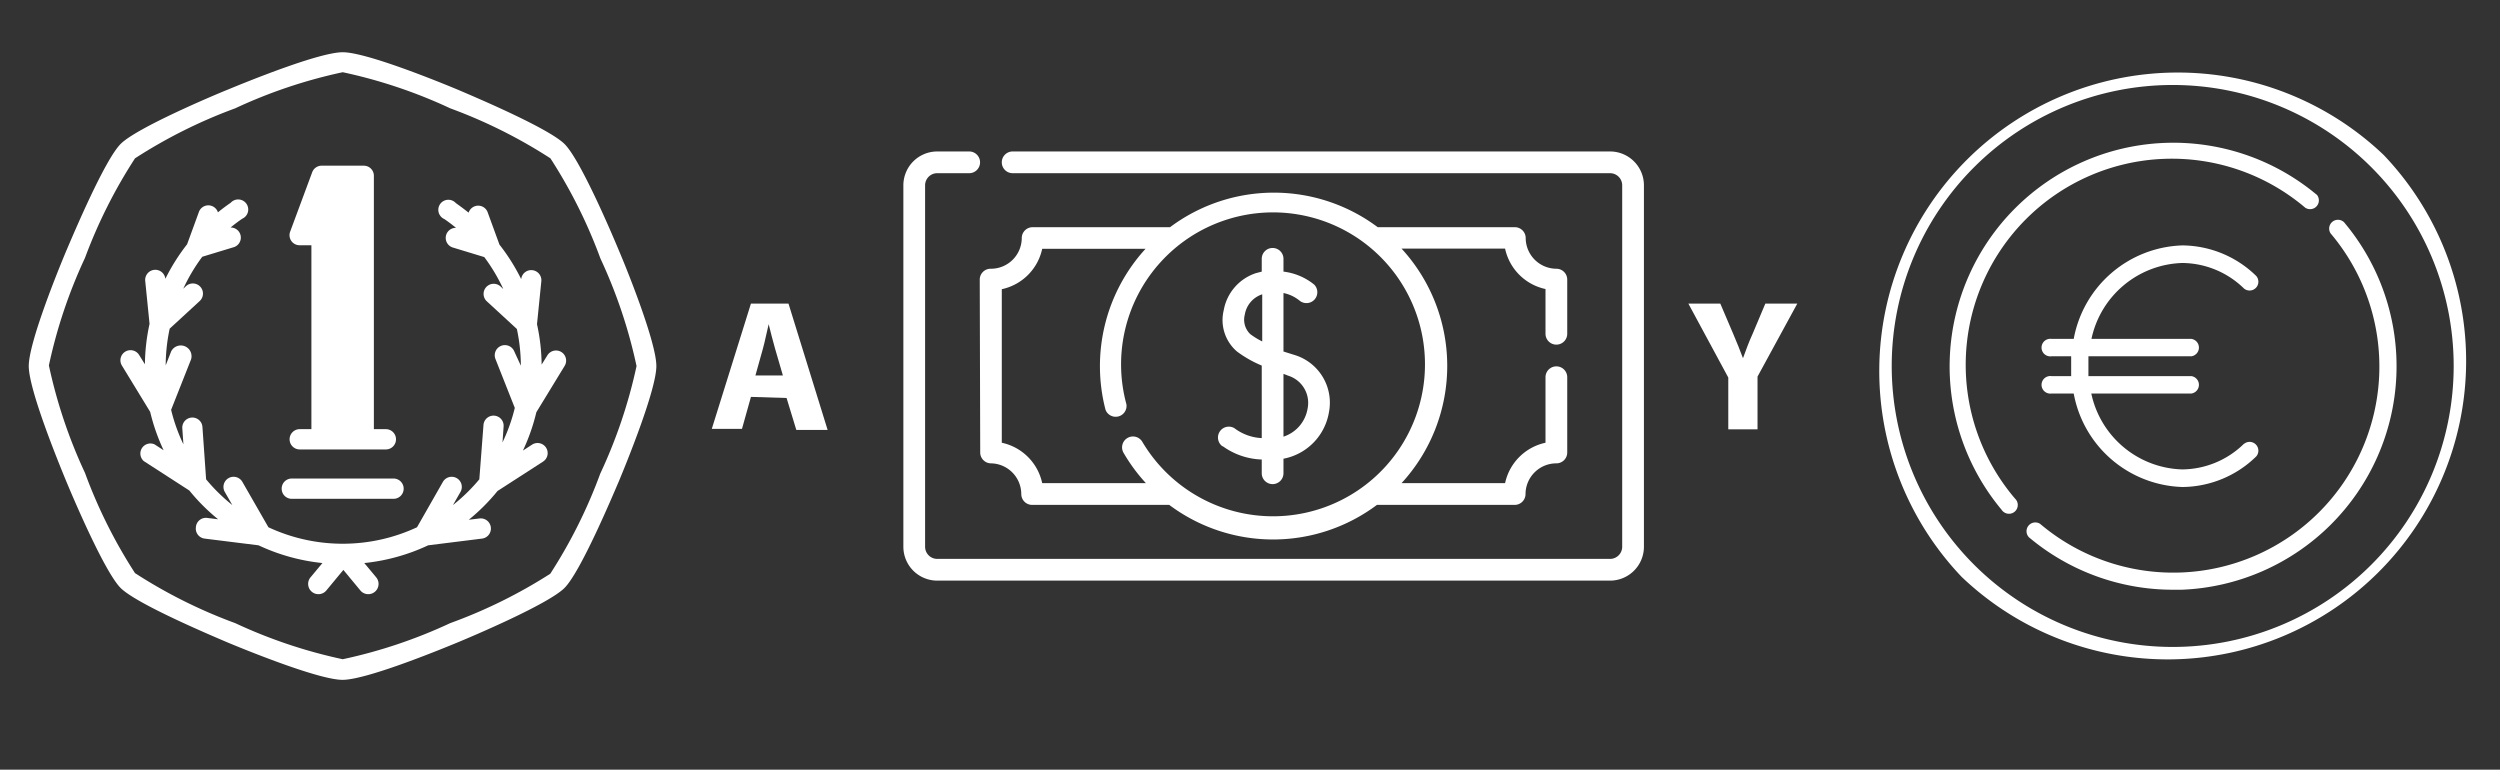 <svg id="ca47cae4-542d-4a58-9395-2940003b711e" data-name="Capa 1" xmlns="http://www.w3.org/2000/svg" viewBox="0 0 156.47 48.17"><rect x="0" y="0" width="156.47" height="48.17" fill="#333333" stroke="none"/><title>iconos</title><path d="M18.76,26.86a.63.63,0,0,0,0,1.27h5.39a.63.63,0,1,0,0-1.27H23.4V11a.63.63,0,0,0-.63-.63H20.13a.63.63,0,0,0-.59.41l-1.38,3.72a.63.63,0,0,0,.59.85h.74V26.86Z" fill="#fff"/><path d="M38.74,15.69c-.39-.94-2.39-5.66-3.4-6.67s-5.74-3-6.67-3.4c-1.32-.55-5.76-2.35-7.22-2.35s-5.89,1.8-7.22,2.35C13.29,6,8.57,8,7.56,9s-3,5.74-3.4,6.67C3.6,17,1.8,21.45,1.8,22.91s1.8,5.89,2.35,7.22c.39.94,2.39,5.66,3.4,6.67s5.74,3,6.67,3.4c1.32.55,5.76,2.35,7.22,2.35s5.89-1.8,7.22-2.35c.94-.39,5.66-2.39,6.67-3.4s3-5.74,3.4-6.67c.55-1.32,2.35-5.76,2.35-7.22S39.3,17,38.74,15.69ZM37.57,29.64a31.55,31.55,0,0,1-3.13,6.27A31.56,31.56,0,0,1,28.18,39a31.39,31.39,0,0,1-6.73,2.26A31.39,31.39,0,0,1,14.72,39a31.55,31.55,0,0,1-6.27-3.13,31.55,31.55,0,0,1-3.13-6.27,31.39,31.39,0,0,1-2.26-6.73,31.39,31.39,0,0,1,2.26-6.73A31.55,31.55,0,0,1,8.45,9.91a31.56,31.56,0,0,1,6.27-3.13,31.39,31.39,0,0,1,6.73-2.26,31.39,31.39,0,0,1,6.73,2.26,31.55,31.55,0,0,1,6.27,3.13,31.55,31.55,0,0,1,3.13,6.27,31.39,31.39,0,0,1,2.26,6.73A31.39,31.39,0,0,1,37.57,29.64Z" fill="#fff"/><path d="M12.26,33a.63.63,0,0,0,.55.71l3.37.42a12.39,12.39,0,0,0,4,1.11l-.75.9a.63.63,0,1,0,1,.81l1.06-1.28,1.06,1.28a.63.63,0,1,0,1-.81l-.75-.9a12.39,12.39,0,0,0,4-1.11l3.37-.42a.63.63,0,1,0-.16-1.26l-.67.08a12.29,12.29,0,0,0,1.8-1.8l2.85-1.84a.63.63,0,0,0-.69-1.06l-.57.37a12.37,12.37,0,0,0,.84-2.4l1.77-2.9a.63.63,0,1,0-1.08-.66l-.36.58a12.34,12.34,0,0,0-.29-2.53l.27-2.68a.63.63,0,0,0-1.26-.14,12.39,12.39,0,0,0-1.36-2.16l-.73-2a.63.63,0,0,0-1.2,0q-.39-.31-.8-.6a.63.63,0,1,0-.72,1q.38.26.73.55a.63.63,0,0,0-.17,1.24l1.94.59a11.11,11.11,0,0,1,1.19,2l-.17-.16a.63.63,0,1,0-.86.93l1.88,1.73a11.26,11.26,0,0,1,.25,2.3L32.19,22a.63.63,0,0,0-1.18.47l1.21,3.06a10.91,10.91,0,0,1-.77,2.16l0,0,.07-1a.63.63,0,0,0-1.26-.09L30,30a11.15,11.15,0,0,1-1.65,1.61l.47-.82a.63.63,0,0,0-1.1-.63L26.1,33a11,11,0,0,1-9.3,0l-1.63-2.84a.63.63,0,1,0-1.1.63l.47.82A11.15,11.15,0,0,1,12.9,30l-.23-3.28a.63.63,0,0,0-1.26.09l.07,1,0,0a10.92,10.92,0,0,1-.77-2.16l1.21-3.06A.63.63,0,0,0,10.71,22l-.34.87a11.26,11.26,0,0,1,.25-2.3l1.88-1.73a.63.63,0,1,0-.86-.93l-.17.16a11.11,11.11,0,0,1,1.19-2l1.94-.59a.63.63,0,0,0-.17-1.24q.35-.29.73-.55a.63.63,0,1,0-.72-1q-.41.28-.8.6a.63.63,0,0,0-1.2,0l-.73,2a12.39,12.39,0,0,0-1.36,2.16.63.63,0,0,0-1.26.14l.27,2.68a12.34,12.34,0,0,0-.29,2.53l-.36-.58a.63.63,0,1,0-1.08.66l1.77,2.9a12.37,12.37,0,0,0,.84,2.4l-.57-.37A.63.63,0,0,0,9,28.86l2.85,1.84a12.29,12.29,0,0,0,1.8,1.8L13,32.42A.63.63,0,0,0,12.26,33Z" fill="#fff"/><path d="M17.63,30.59a.63.63,0,0,0,.63.63h6.37a.63.63,0,1,0,0-1.27H18.27A.63.63,0,0,0,17.63,30.59Z" fill="#fff"/><path d="M61.35,28.33A.68.68,0,0,0,62,29a1.93,1.93,0,0,1,1.92,1.92.68.68,0,0,0,.68.68h8.58a10.84,10.84,0,0,0,13,0H94.8a.68.68,0,0,0,.68-.68A1.93,1.93,0,0,1,97.41,29a.68.68,0,0,0,.68-.68V23.61a.68.68,0,1,0-1.36,0v4.1a3.29,3.29,0,0,0-2.53,2.53H87.72a10.85,10.85,0,0,0,0-14.68H94.2a3.29,3.29,0,0,0,2.53,2.53v2.8a.68.68,0,1,0,1.36,0V17.5a.68.68,0,0,0-.68-.68,1.93,1.93,0,0,1-1.92-1.92.68.68,0,0,0-.68-.68H86.23a10.85,10.85,0,0,0-13,0H64.63a.68.68,0,0,0-.68.68A1.93,1.93,0,0,1,62,16.82a.68.68,0,0,0-.68.68ZM62.7,18.1a3.29,3.29,0,0,0,2.53-2.53h6.47a10.87,10.87,0,0,0-2.51,10.07.68.68,0,0,0,1.31-.34,9.51,9.51,0,1,1,1,2.36.68.68,0,1,0-1.18.68,10.82,10.82,0,0,0,1.4,1.9H65.23a3.29,3.29,0,0,0-2.53-2.53Z" fill="#fff"/><path d="M76.52,27.92a4.4,4.4,0,0,0,2.45.84v.86a.68.68,0,0,0,1.36,0v-.91a3.56,3.56,0,0,0,2.85-2.93A3.12,3.12,0,0,0,81,22.21L80.33,22V18.34a2.33,2.33,0,0,1,1,.47.68.68,0,0,0,.92-1A3.76,3.76,0,0,0,80.33,17V16.2a.68.68,0,1,0-1.36,0V17l-.38.1a3,3,0,0,0-2,2.32A2.59,2.59,0,0,0,77.42,22a7.16,7.16,0,0,0,1.55.88v4.54a3.08,3.08,0,0,1-1.71-.62.68.68,0,0,0-.74,1.14Zm1.74-7a1.25,1.25,0,0,1-.35-1.23A1.61,1.61,0,0,1,79,18.42v2.95A4.72,4.72,0,0,1,78.25,20.91Zm2.32,2.58a1.78,1.78,0,0,1,1.26,2.07,2.23,2.23,0,0,1-1.51,1.76V23.4l.24.09Z" fill="#fff"/><path d="M100.77,9.48H63.38a.68.68,0,1,0,0,1.36h37.39a.76.76,0,0,1,.76.76V34.22a.76.76,0,0,1-.76.76H58.66a.76.76,0,0,1-.76-.76V11.6a.76.76,0,0,1,.76-.76h2a.68.68,0,1,0,0-1.36h-2a2.12,2.12,0,0,0-2.12,2.12V34.22a2.12,2.12,0,0,0,2.12,2.12h42.11a2.12,2.12,0,0,0,2.12-2.12V11.6a2.12,2.12,0,0,0-2.12-2.12Z" fill="#fff"/><path d="M149.19,9.7a18.68,18.68,0,0,0-26.41,26.41A18.68,18.68,0,0,0,149.19,9.7Zm-.77,25.64a17.58,17.58,0,0,1-24.87-24.87,17.58,17.58,0,0,1,24.87,24.87Z" fill="#fff"/><path d="M145,12.19a14,14,0,0,0-19.72,19.72.55.55,0,1,0,.84-.7A12.9,12.9,0,0,1,144.28,13a.55.55,0,0,0,.7-.84Z" fill="#fff"/><path d="M146.71,13.91a.55.55,0,0,0-.84.7,12.9,12.9,0,0,1-18.18,18.18.55.55,0,0,0-.7.84,14,14,0,0,0,9,3.28h.57a14,14,0,0,0,10.15-23Z" fill="#fff"/><path d="M140.44,27.78a5.58,5.58,0,0,1-3.87,1.6,6,6,0,0,1-5.68-4.75h6.26a.55.55,0,0,0,0-1.09h-6.44c0-.2,0-.41,0-.62s0-.42,0-.62h6.44a.55.55,0,0,0,0-1.09H130.9a6,6,0,0,1,5.68-4.75,5.58,5.58,0,0,1,3.87,1.6.55.55,0,0,0,.76-.79,6.67,6.67,0,0,0-4.62-1.91,7.14,7.14,0,0,0-6.8,5.85h-1.39a.55.55,0,1,0,0,1.09h1.23q0,.31,0,.62c0,.21,0,.42,0,.62h-1.23a.55.55,0,1,0,0,1.09h1.39a7.14,7.14,0,0,0,6.8,5.85,6.67,6.67,0,0,0,4.62-1.91.55.55,0,0,0-.76-.79Z" fill="#fff"/><path d="M47,24.84l-.56,2H44.55L47,19h2.35l2.45,7.91H49.84l-.61-2Zm2-1.34-.49-1.68c-.14-.47-.28-1.06-.4-1.53h0c-.12.47-.23,1.07-.36,1.53l-.47,1.68Z" fill="#fff"/><path d="M108.17,26.87V23.63L105.67,19h2l.81,1.9c.25.58.41,1,.61,1.52h0c.18-.49.36-1,.6-1.52l.8-1.9h2L110,23.57v3.3Z" fill="#fff"/></svg>